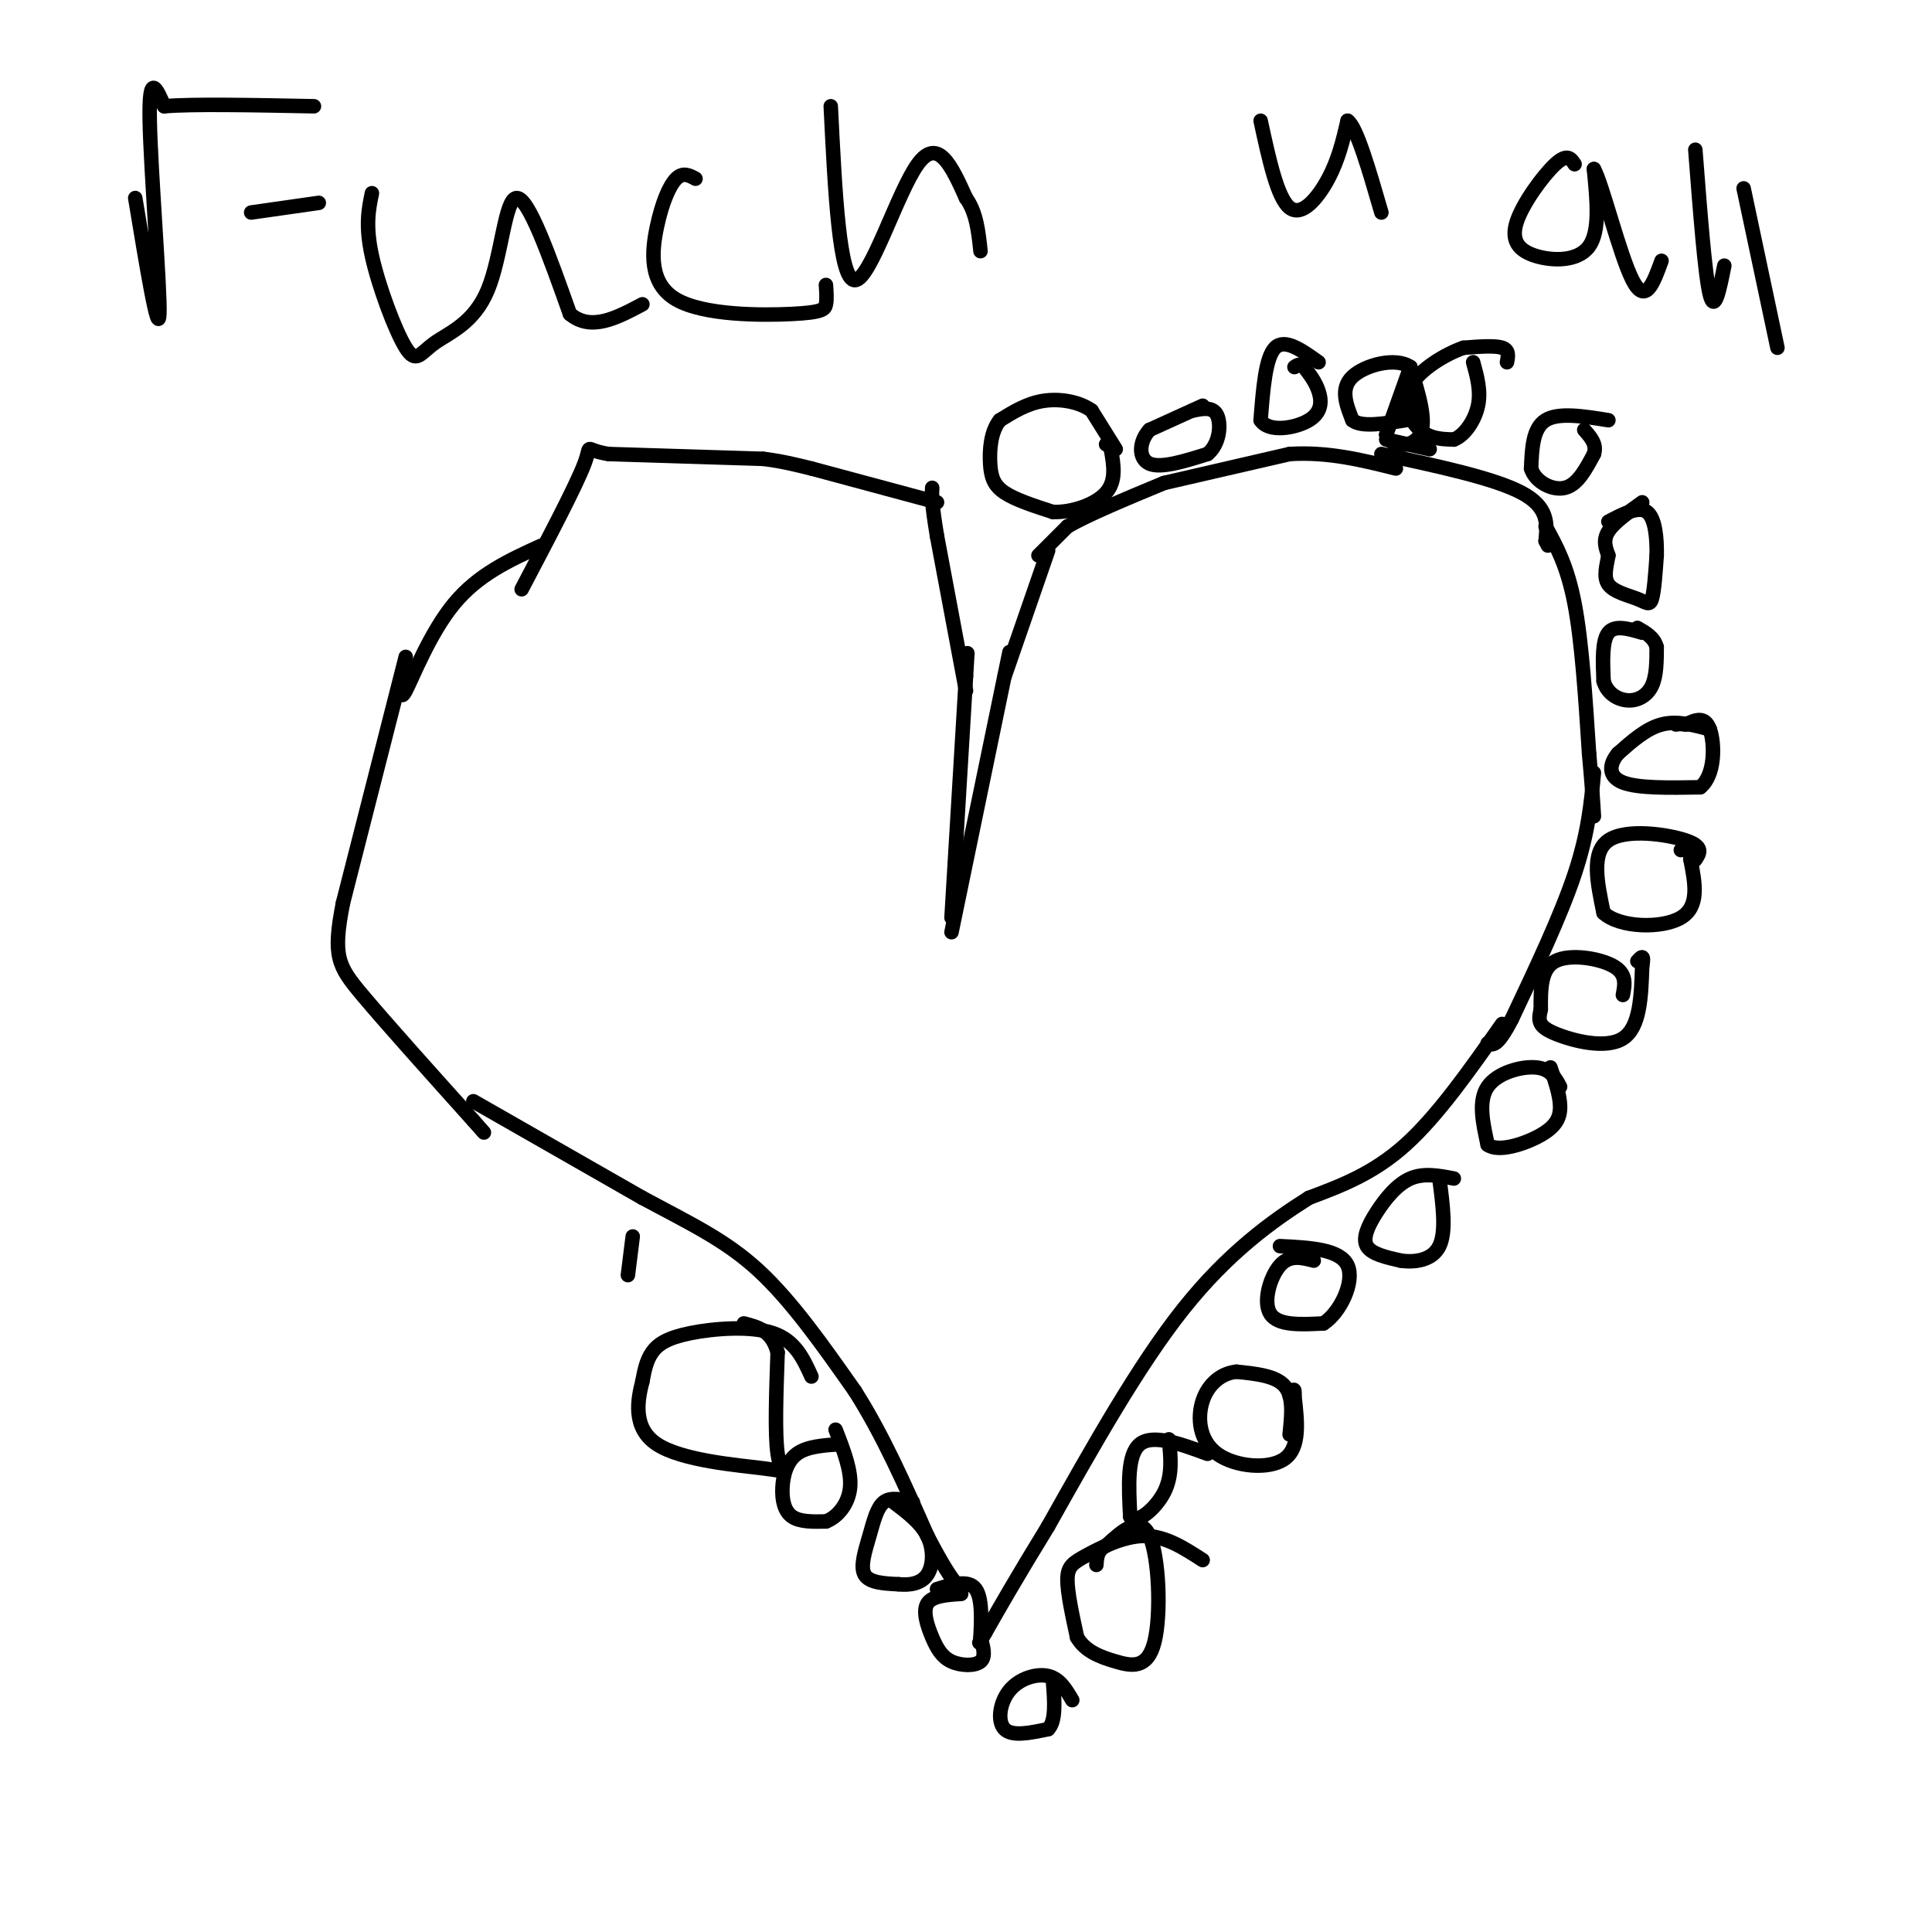 <svg viewBox='0 0 400 400' version='1.1' xmlns='http://www.w3.org/2000/svg' xmlns:xlink='http://www.w3.org/1999/xlink'><g fill='none' stroke='#000000' stroke-width='3' stroke-linecap='round' stroke-linejoin='round'><path d='M215,115c0.000,0.000 6.000,-6.000 6,-6'/><path d='M221,109c4.333,-2.500 12.167,-5.750 20,-9'/><path d='M241,100c0.000,0.000 26.000,-6.000 26,-6'/><path d='M267,94c8.000,-0.500 15.000,1.250 22,3'/><path d='M287,91c0.000,0.000 9.000,2.000 9,2'/><path d='M286,94c11.667,2.500 23.333,5.000 29,8c5.667,3.000 5.333,6.500 5,10'/><path d='M320,112c0.833,1.667 0.417,0.833 0,0'/><path d='M320,109c2.250,4.083 4.500,8.167 6,16c1.500,7.833 2.250,19.417 3,31'/><path d='M329,156c0.667,7.333 0.833,10.167 1,13'/><path d='M330,160c-0.583,6.250 -1.167,12.500 -4,21c-2.833,8.500 -7.917,19.250 -13,30'/><path d='M313,211c-3.000,5.833 -4.000,5.417 -5,5'/><path d='M311,212c-6.667,9.500 -13.333,19.000 -20,25c-6.667,6.000 -13.333,8.500 -20,11'/><path d='M271,248c-7.644,4.822 -16.756,11.378 -26,23c-9.244,11.622 -18.622,28.311 -28,45'/><path d='M217,316c-6.833,11.167 -9.917,16.583 -13,22'/><path d='M204,338c-2.167,3.667 -1.083,1.833 0,0'/><path d='M217,114c0.000,0.000 -9.000,26.000 -9,26'/><path d='M209,135c0.000,0.000 -12.000,58.000 -12,58'/><path d='M197,190c0.000,0.000 3.000,-50.000 3,-50'/><path d='M200,140c0.500,-8.333 0.250,-4.167 0,0'/><path d='M200,143c0.000,0.000 -6.000,-32.000 -6,-32'/><path d='M194,111c-1.167,-7.000 -1.083,-8.500 -1,-10'/><path d='M194,104c0.000,0.000 -26.000,-7.000 -26,-7'/><path d='M168,97c-6.000,-1.500 -8.000,-1.750 -10,-2'/><path d='M158,95c0.000,0.000 -32.000,-1.000 -32,-1'/><path d='M126,94c-5.511,-0.867 -3.289,-2.533 -5,2c-1.711,4.533 -7.356,15.267 -13,26'/><path d='M112,113c-6.489,2.956 -12.978,5.911 -18,12c-5.022,6.089 -8.578,15.311 -10,18c-1.422,2.689 -0.711,-1.156 0,-5'/><path d='M84,136c0.000,0.000 -13.000,51.000 -13,51'/><path d='M71,187c-2.156,11.000 -1.044,13.000 4,19c5.044,6.000 14.022,16.000 23,26'/><path d='M98,232c3.833,4.333 1.917,2.167 0,0'/><path d='M98,228c0.000,0.000 35.000,20.000 35,20'/><path d='M133,248c9.889,5.333 17.111,8.667 24,15c6.889,6.333 13.444,15.667 20,25'/><path d='M177,288c5.833,9.167 10.417,19.583 15,30'/><path d='M192,318c3.500,6.667 4.750,8.333 6,10'/><path d='M231,93c0.000,0.000 -5.000,-8.000 -5,-8'/><path d='M226,85c-2.600,-1.867 -6.600,-2.533 -10,-2c-3.400,0.533 -6.200,2.267 -9,4'/><path d='M207,87c-1.905,2.345 -2.167,6.208 -2,9c0.167,2.792 0.762,4.512 3,6c2.238,1.488 6.119,2.744 10,4'/><path d='M218,106c3.956,0.133 8.844,-1.533 11,-4c2.156,-2.467 1.578,-5.733 1,-9'/><path d='M230,93c0.000,-1.667 -0.500,-1.333 -1,-1'/><path d='M249,84c0.000,0.000 -11.000,5.000 -11,5'/><path d='M238,89c-2.244,2.422 -2.356,5.978 0,7c2.356,1.022 7.178,-0.489 12,-2'/><path d='M250,94c2.533,-2.044 2.867,-6.156 2,-8c-0.867,-1.844 -2.933,-1.422 -5,-1'/><path d='M273,75c-3.500,-2.500 -7.000,-5.000 -9,-3c-2.000,2.000 -2.500,8.500 -3,15'/><path d='M261,87c1.643,2.619 7.250,1.667 10,0c2.750,-1.667 2.643,-4.048 2,-6c-0.643,-1.952 -1.821,-3.476 -3,-5'/><path d='M270,76c-0.833,-0.833 -1.417,-0.417 -2,0'/><path d='M292,76c0.000,0.000 -5.000,14.000 -5,14'/><path d='M287,90c0.867,2.800 5.533,2.800 7,0c1.467,-2.800 -0.267,-8.400 -2,-14'/><path d='M292,76c-2.978,-2.133 -9.422,-0.467 -12,2c-2.578,2.467 -1.289,5.733 0,9'/><path d='M280,87c1.833,1.500 6.417,0.750 11,0'/><path d='M312,75c0.250,-1.250 0.500,-2.500 -1,-3c-1.500,-0.500 -4.750,-0.250 -8,0'/><path d='M303,72c-3.762,1.298 -9.167,4.542 -11,8c-1.833,3.458 -0.095,7.131 2,9c2.095,1.869 4.548,1.935 7,2'/><path d='M301,91c2.244,-0.844 4.356,-3.956 5,-7c0.644,-3.044 -0.178,-6.022 -1,-9'/><path d='M333,87c-5.167,-0.833 -10.333,-1.667 -13,0c-2.667,1.667 -2.833,5.833 -3,10'/><path d='M317,97c0.822,2.756 4.378,4.644 7,4c2.622,-0.644 4.311,-3.822 6,-7'/><path d='M330,94c0.667,-2.000 -0.667,-3.500 -2,-5'/><path d='M340,104c-2.917,2.083 -5.833,4.167 -7,6c-1.167,1.833 -0.583,3.417 0,5'/><path d='M333,115c-0.319,1.979 -1.116,4.427 0,6c1.116,1.573 4.147,2.270 6,3c1.853,0.730 2.530,1.494 3,0c0.470,-1.494 0.735,-5.247 1,-9'/><path d='M343,115c0.067,-3.489 -0.267,-7.711 -2,-9c-1.733,-1.289 -4.867,0.356 -8,2'/><path d='M340,131c-2.833,-0.833 -5.667,-1.667 -7,0c-1.333,1.667 -1.167,5.833 -1,10'/><path d='M332,141c0.690,2.536 2.917,3.875 5,4c2.083,0.125 4.024,-0.964 5,-3c0.976,-2.036 0.988,-5.018 1,-8'/><path d='M343,134c-0.500,-2.000 -2.250,-3.000 -4,-4'/><path d='M354,151c-3.417,-0.917 -6.833,-1.833 -10,-1c-3.167,0.833 -6.083,3.417 -9,6'/><path d='M335,156c-1.889,2.222 -2.111,4.778 1,6c3.111,1.222 9.556,1.111 16,1'/><path d='M352,163c3.156,-2.467 3.044,-9.133 2,-12c-1.044,-2.867 -3.022,-1.933 -5,-1'/><path d='M349,150c-1.167,-0.167 -1.583,-0.083 -2,0'/><path d='M351,178c0.911,-1.356 1.822,-2.711 -2,-4c-3.822,-1.289 -12.378,-2.511 -16,0c-3.622,2.511 -2.311,8.756 -1,15'/><path d='M332,189c3.311,3.089 12.089,3.311 16,1c3.911,-2.311 2.956,-7.156 2,-12'/><path d='M350,178c0.000,-2.333 -1.000,-2.167 -2,-2'/><path d='M336,206c0.422,-2.200 0.844,-4.400 -2,-6c-2.844,-1.600 -8.956,-2.600 -12,-1c-3.044,1.600 -3.022,5.800 -3,10'/><path d='M319,209c-0.571,2.440 -0.500,3.542 3,5c3.500,1.458 10.429,3.274 14,1c3.571,-2.274 3.786,-8.637 4,-15'/><path d='M340,200c0.500,-2.667 -0.250,-1.833 -1,-1'/><path d='M323,225c-1.000,-1.867 -2.000,-3.733 -5,-4c-3.000,-0.267 -8.000,1.067 -10,4c-2.000,2.933 -1.000,7.467 0,12'/><path d='M308,237c2.226,1.667 7.792,-0.167 11,-2c3.208,-1.833 4.060,-3.667 4,-6c-0.060,-2.333 -1.030,-5.167 -2,-8'/><path d='M301,244c-3.113,-0.601 -6.226,-1.202 -9,0c-2.774,1.202 -5.208,4.208 -7,7c-1.792,2.792 -2.940,5.369 -2,7c0.940,1.631 3.970,2.315 7,3'/><path d='M290,261c2.867,0.422 6.533,-0.022 8,-3c1.467,-2.978 0.733,-8.489 0,-14'/><path d='M272,261c-2.489,-0.644 -4.978,-1.289 -7,1c-2.022,2.289 -3.578,7.511 -2,10c1.578,2.489 6.289,2.244 11,2'/><path d='M274,274c3.444,-2.178 6.556,-8.622 5,-12c-1.556,-3.378 -7.778,-3.689 -14,-4'/><path d='M267,297c0.417,-3.917 0.833,-7.833 -1,-10c-1.833,-2.167 -5.917,-2.583 -10,-3'/><path d='M256,284c-3.097,0.285 -5.841,2.499 -7,6c-1.159,3.501 -0.735,8.289 3,11c3.735,2.711 10.781,3.346 14,1c3.219,-2.346 2.609,-7.673 2,-13'/><path d='M268,289c0.167,-2.167 -0.417,-1.083 -1,0'/><path d='M250,301c-5.667,-2.083 -11.333,-4.167 -14,-2c-2.667,2.167 -2.333,8.583 -2,15'/><path d='M234,314c1.200,1.711 5.200,-1.511 7,-5c1.800,-3.489 1.400,-7.244 1,-11'/><path d='M249,323c-3.845,-2.488 -7.690,-4.976 -12,-5c-4.310,-0.024 -9.083,2.417 -12,4c-2.917,1.583 -3.976,2.310 -4,5c-0.024,2.690 0.988,7.345 2,12'/><path d='M223,339c1.649,2.874 4.772,4.059 8,5c3.228,0.941 6.561,1.638 8,-4c1.439,-5.638 0.982,-17.611 -1,-22c-1.982,-4.389 -5.491,-1.195 -9,2'/><path d='M229,320c-1.833,1.000 -1.917,2.500 -2,4'/><path d='M222,352c-1.292,-2.214 -2.583,-4.429 -5,-5c-2.417,-0.571 -5.958,0.500 -8,3c-2.042,2.500 -2.583,6.429 -1,8c1.583,1.571 5.292,0.786 9,0'/><path d='M217,358c1.667,-1.667 1.333,-5.833 1,-10'/><path d='M199,330c-2.998,0.196 -5.997,0.392 -7,2c-1.003,1.608 -0.011,4.627 1,7c1.011,2.373 2.041,4.100 4,5c1.959,0.900 4.845,0.971 6,0c1.155,-0.971 0.577,-2.986 0,-5'/><path d='M203,339c0.133,-3.000 0.467,-8.000 -1,-10c-1.467,-2.000 -4.733,-1.000 -8,0'/><path d='M189,311c-2.268,-0.565 -4.536,-1.131 -6,0c-1.464,1.131 -2.125,3.958 -3,7c-0.875,3.042 -1.964,6.298 -1,8c0.964,1.702 3.982,1.851 7,2'/><path d='M186,328c2.357,0.250 4.750,-0.125 6,-2c1.250,-1.875 1.357,-5.250 0,-8c-1.357,-2.750 -4.179,-4.875 -7,-7'/><path d='M174,299c-3.446,0.226 -6.893,0.452 -9,2c-2.107,1.548 -2.875,4.417 -3,7c-0.125,2.583 0.393,4.881 2,6c1.607,1.119 4.304,1.060 7,1'/><path d='M171,315c2.333,-0.867 4.667,-3.533 5,-7c0.333,-3.467 -1.333,-7.733 -3,-12'/><path d='M168,285c-1.685,-3.720 -3.369,-7.440 -8,-9c-4.631,-1.560 -12.208,-0.958 -17,0c-4.792,0.958 -6.798,2.274 -8,4c-1.202,1.726 -1.601,3.863 -2,6'/><path d='M133,286c-0.915,3.589 -2.204,9.560 3,13c5.204,3.440 16.901,4.349 22,5c5.099,0.651 3.600,1.043 3,-3c-0.600,-4.043 -0.300,-12.522 0,-21'/><path d='M161,280c-1.167,-4.500 -4.083,-5.250 -7,-6'/><path d='M130,264c0.000,0.000 1.000,-8.000 1,-8'/><path d='M28,41c2.400,14.511 4.800,29.022 5,24c0.200,-5.022 -1.800,-29.578 -2,-40c-0.200,-10.422 1.400,-6.711 3,-3'/><path d='M34,22c5.667,-0.500 18.333,-0.250 31,0'/><path d='M52,44c0.000,0.000 14.000,-2.000 14,-2'/><path d='M77,40c-0.692,3.351 -1.384,6.702 0,13c1.384,6.298 4.843,15.544 7,19c2.157,3.456 3.011,1.122 6,-1c2.989,-2.122 8.112,-4.033 11,-11c2.888,-6.967 3.539,-18.991 6,-19c2.461,-0.009 6.730,11.995 11,24'/><path d='M118,65c4.333,3.667 9.667,0.833 15,-2'/><path d='M144,37c-1.296,-0.704 -2.592,-1.409 -4,0c-1.408,1.409 -2.927,4.930 -4,10c-1.073,5.070 -1.700,11.689 4,15c5.700,3.311 17.727,3.315 24,3c6.273,-0.315 6.792,-0.947 7,-2c0.208,-1.053 0.104,-2.526 0,-4'/><path d='M172,22c0.889,18.022 1.778,36.044 5,36c3.222,-0.044 8.778,-18.156 13,-24c4.222,-5.844 7.111,0.578 10,7'/><path d='M200,41c2.167,3.000 2.583,7.000 3,11'/><path d='M261,25c1.733,8.000 3.467,16.000 6,18c2.533,2.000 5.867,-2.000 8,-6c2.133,-4.000 3.067,-8.000 4,-12'/><path d='M279,25c1.833,1.167 4.417,10.083 7,19'/><path d='M326,34c-0.750,-1.156 -1.499,-2.313 -4,0c-2.501,2.313 -6.753,8.094 -8,12c-1.247,3.906 0.510,5.936 4,7c3.490,1.064 8.711,1.161 11,-2c2.289,-3.161 1.644,-9.581 1,-16'/><path d='M330,35c1.667,2.800 5.333,17.800 8,23c2.667,5.200 4.333,0.600 6,-4'/><path d='M351,31c1.000,13.000 2.000,26.000 3,30c1.000,4.000 2.000,-1.000 3,-6'/><path d='M361,39c0.000,0.000 7.000,33.000 7,33'/></g>
</svg>